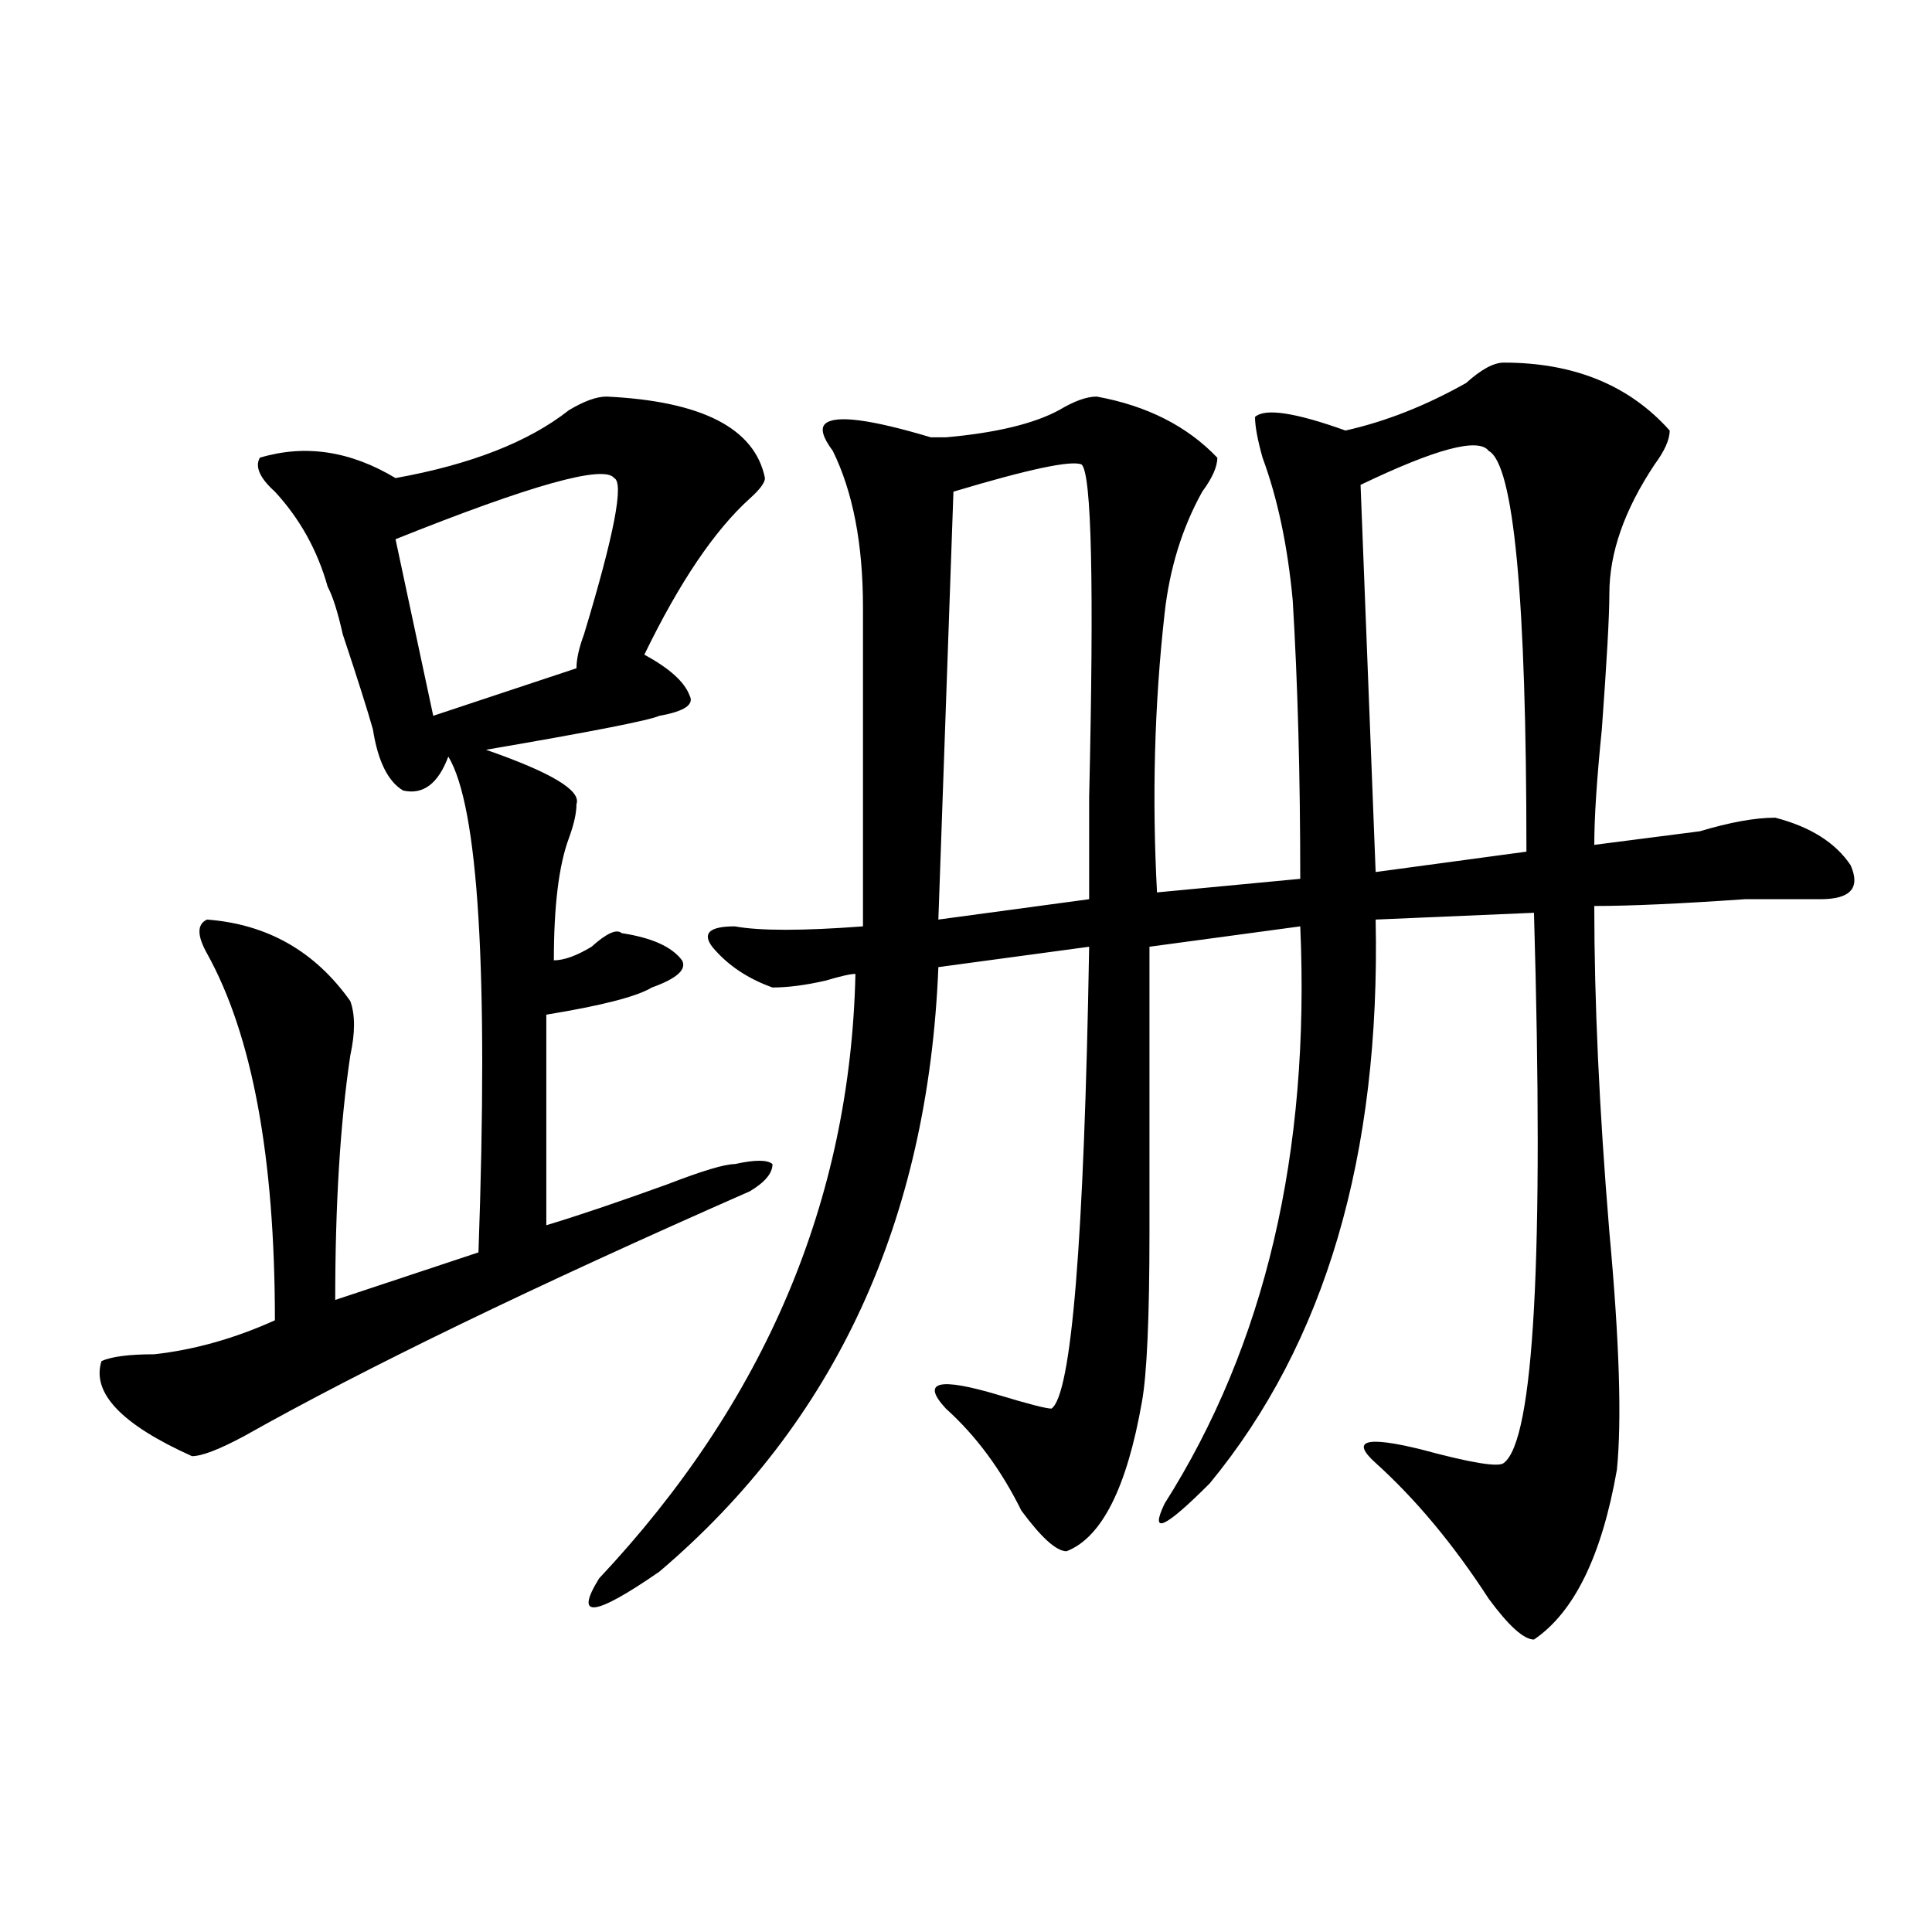 <?xml version="1.0" encoding="utf-8"?>
<!-- Generator: Adobe Illustrator 16.0.0, SVG Export Plug-In . SVG Version: 6.00 Build 0)  -->
<!DOCTYPE svg PUBLIC "-//W3C//DTD SVG 1.1//EN" "http://www.w3.org/Graphics/SVG/1.1/DTD/svg11.dtd">
<svg version="1.1" id="图层_1" xmlns="http://www.w3.org/2000/svg" xmlns:xlink="http://www.w3.org/1999/xlink" x="0px" y="0px"
	 width="1000px" height="1000px" viewBox="0 0 1000 1000" enable-background="new 0 0 1000 1000" xml:space="preserve">
<path d="M313.992,205.266c49.389,2.362,76.705,16.425,81.949,42.188c0,2.362-2.622,5.878-7.805,10.547
	c-18.231,16.425-36.463,43.396-54.633,80.859c12.987,7.031,20.792,14.063,23.414,21.094c2.561,4.724-2.622,8.239-15.609,10.547
	c-5.244,2.362-35.121,8.239-89.754,17.578c33.779,11.755,49.389,21.094,46.828,28.125c0,4.724-1.342,10.547-3.902,17.578
	c-5.244,14.063-7.805,35.156-7.805,63.281c5.183,0,11.707-2.308,19.512-7.031c7.805-7.031,12.987-9.339,15.609-7.031
	c15.609,2.362,25.975,7.031,31.219,14.063c2.561,4.724-2.622,9.394-15.609,14.063c-7.805,4.724-26.036,9.394-54.633,14.063v108.984
	c15.609-4.669,36.401-11.7,62.438-21.094c18.17-7.031,29.877-10.547,35.121-10.547c10.365-2.308,16.89-2.308,19.512,0
	c0,4.724-3.902,9.394-11.707,14.063C276.249,665.813,189.117,708,126.68,743.156c-13.049,7.031-22.134,10.547-27.316,10.547
	c-36.463-16.37-52.072-32.794-46.828-49.219c5.183-2.308,14.268-3.516,27.316-3.516c20.792-2.308,41.584-8.185,62.438-17.578
	c0-84.375-11.707-147.656-35.121-189.844c-5.244-9.339-5.244-15.216,0-17.578c31.219,2.362,55.913,16.425,74.145,42.188
	c2.561,7.031,2.561,16.425,0,28.125c-5.244,35.156-7.805,77.344-7.805,126.563l74.145-24.609
	c5.183-145.294,0-230.823-15.609-256.641c-5.244,14.063-13.049,19.94-23.414,17.578c-7.805-4.669-13.049-15.216-15.609-31.641
	c-2.622-9.339-7.805-25.763-15.609-49.219c-2.622-11.7-5.244-19.886-7.805-24.609c-5.244-18.731-14.329-35.156-27.316-49.219
	c-7.805-7.031-10.427-12.854-7.805-17.578c23.414-7.031,46.828-3.516,70.242,10.547c39.023-7.031,68.9-18.731,89.754-35.156
	C302.285,207.628,308.748,205.266,313.992,205.266z M317.895,247.453c-5.244-7.031-42.926,3.516-113.168,31.641l19.512,91.406
	l74.145-24.609c0-4.669,1.28-10.547,3.902-17.578C317.895,276.786,323.077,249.815,317.895,247.453z M778.371,187.688
	c36.401,0,64.998,11.755,85.852,35.156c0,4.724-2.622,10.547-7.805,17.578c-15.609,23.456-23.414,45.703-23.414,66.797
	c0,11.755-1.342,35.156-3.902,70.313c-2.622,25.817-3.902,45.703-3.902,59.766c18.17-2.308,36.401-4.669,54.633-7.031
	c15.609-4.669,28.597-7.031,39.023-7.031c18.17,4.724,31.219,12.909,39.023,24.609c5.183,11.755,0,17.578-15.609,17.578
	c-5.244,0-18.231,0-39.023,0c-33.841,2.362-59.877,3.516-78.047,3.516c0,49.219,2.561,105.469,7.805,168.75
	c5.183,56.25,6.463,97.284,3.902,123.047c-7.805,44.55-22.134,73.828-42.926,87.891c-5.244,0-13.049-7.031-23.414-21.094
	c-18.231-28.125-37.743-51.526-58.535-70.313c-13.049-11.7-5.244-14.063,23.414-7.031c25.975,7.031,40.304,9.394,42.926,7.031
	c15.609-11.7,20.792-106.622,15.609-284.766l-81.949,3.516c2.561,121.894-26.036,219.177-85.852,291.797
	c-23.414,23.456-31.219,26.972-23.414,10.547c52.011-82.013,75.425-181.604,70.242-298.828l-78.047,10.547
	c0,44.55,0,93.769,0,147.656c0,44.55-1.342,73.828-3.902,87.891c-7.805,44.55-20.854,70.313-39.023,77.344
	c-5.244,0-13.049-7.031-23.414-21.094c-10.427-21.094-23.414-38.672-39.023-52.734c-13.049-14.063-3.902-16.37,27.316-7.031
	c15.609,4.724,24.694,7.031,27.316,7.031c10.365-7.031,16.89-86.683,19.512-239.063l-78.047,10.547
	c-5.244,131.286-53.353,235.547-144.387,312.891c-33.841,23.4-44.268,24.609-31.219,3.516
	c85.852-91.406,130.058-195.667,132.68-312.891c-2.622,0-7.805,1.208-15.609,3.516c-10.427,2.362-19.512,3.516-27.316,3.516
	c-13.049-4.669-23.414-11.7-31.219-21.094c-5.244-7.031-1.342-10.547,11.707-10.547c12.987,2.362,35.121,2.362,66.34,0
	c0-9.339,0-64.435,0-165.234c0-32.794-5.244-59.766-15.609-80.859c-5.244-7.031-6.524-11.7-3.902-14.063
	c5.183-4.669,23.414-2.308,54.633,7.031c2.561,0,5.183,0,7.805,0c25.975-2.308,45.486-7.031,58.535-14.063
	c7.805-4.669,14.268-7.031,19.512-7.031c25.975,4.724,46.828,15.271,62.438,31.641c0,4.724-2.622,10.547-7.805,17.578
	c-10.427,18.786-16.951,39.88-19.512,63.281c-5.244,46.911-6.524,94.922-3.902,144.141l74.145-7.031
	c0-53.888-1.342-101.953-3.902-144.141c-2.622-28.125-7.805-52.734-15.609-73.828c-2.622-9.339-3.902-16.37-3.902-21.094
	c5.183-4.669,20.792-2.308,46.828,7.031c20.792-4.669,41.584-12.854,62.438-24.609C766.664,191.203,773.127,187.688,778.371,187.688
	z M559.84,240.422c-5.244-2.308-27.316,2.362-66.34,14.063l-7.805,221.484l78.047-10.547c0-7.031,0-24.609,0-52.734
	C566.303,302.55,565.022,245.146,559.84,240.422z M770.566,233.391c-5.244-7.031-27.316-1.153-66.34,17.578l7.805,200.391
	l78.047-10.547C790.078,309.581,783.554,240.422,770.566,233.391z"/>
</svg>
